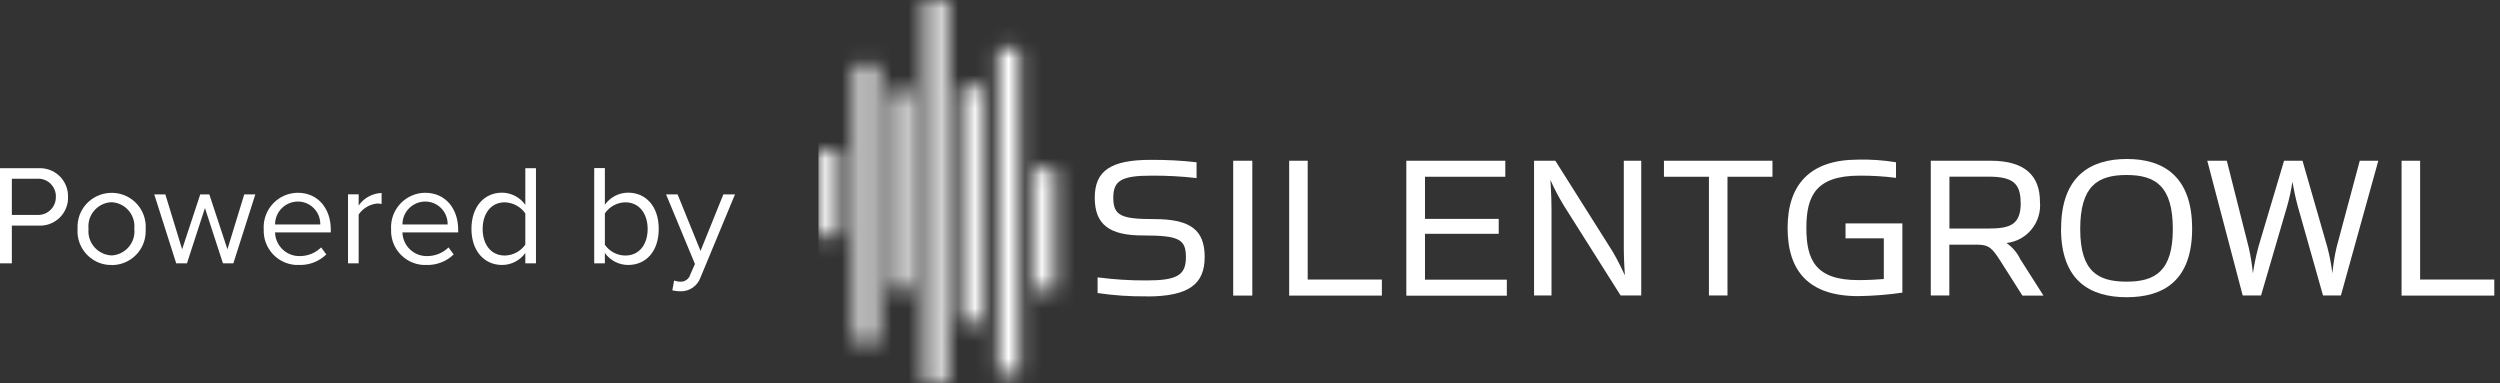 <svg width="150" height="23" viewBox="0 0 150 23" fill="none" xmlns="http://www.w3.org/2000/svg">
<rect x="0" y="0" width="150" height="23" fill="#333333" stroke="none"/>
<g id="Group 1">
<g id="Group_22">
<g id="Group_12">
<path id="Path_9" d="M68.818 17.781C67.824 17.794 66.837 17.728 65.856 17.583V16.642C66.83 16.767 67.811 16.833 68.792 16.826C70.596 16.826 71.155 16.523 71.155 15.444C71.155 14.364 70.773 14.127 68.568 14.127C66.573 14.127 65.685 13.482 65.685 11.863C65.685 10.243 66.652 9.591 69.042 9.591C69.964 9.585 70.879 9.631 71.794 9.736V10.684C70.892 10.579 69.983 10.533 69.068 10.539C67.291 10.539 66.797 10.842 66.797 11.856C66.797 12.949 67.278 13.146 69.266 13.146C71.432 13.146 72.281 13.805 72.281 15.417C72.281 17.03 71.353 17.787 68.818 17.787" fill="white"/>
</g>
<path id="Path_10" d="M73.992 9.644H75.138V17.735H73.992V9.644Z" fill="white"/>
<g id="Group_13">
<path id="Path_11" d="M77.343 9.644H78.462V16.773H82.912V17.735H77.35V9.651L77.343 9.644Z" fill="white"/>
</g>
<g id="Group_14">
<path id="Path_12" d="M84.38 9.644H90.318V10.605H85.499V13.133H89.923V14.028H85.499V16.78H90.41V17.741H84.38V9.657V9.644Z" fill="white"/>
</g>
<g id="Group_15">
<path id="Path_13" d="M92.043 9.644H93.32L96.763 15.101C97.092 15.641 97.494 16.523 97.494 16.523C97.494 16.523 97.428 15.588 97.428 14.943V9.644H98.474V17.728H97.237L93.807 12.297C93.517 11.816 93.254 11.316 93.024 10.796C93.024 10.796 93.09 11.718 93.09 12.508V17.728H92.043V9.637V9.644Z" fill="white"/>
</g>
<g id="Group_16">
<path id="Path_14" d="M102.536 10.605H99.837V9.644H106.348V10.605H103.649V17.728H102.536V10.605Z" fill="white"/>
</g>
<g id="Group_17">
<path id="Path_15" d="M113.029 14.298H110.732V13.403H114.142V17.557C113.26 17.689 112.378 17.754 111.489 17.767C108.54 17.767 107.256 16.28 107.256 13.679C107.256 11.079 108.599 9.578 111.476 9.578C112.239 9.559 113.003 9.611 113.76 9.736V10.671C113.036 10.579 112.299 10.533 111.568 10.539C108.955 10.539 108.382 11.751 108.382 13.679C108.382 15.608 108.941 16.806 111.502 16.806C112.167 16.806 112.674 16.767 113.029 16.741V14.292V14.298Z" fill="white"/>
</g>
<g id="Group_18">
<path id="Path_16" d="M121.238 12.165C121.238 10.98 120.745 10.599 119.29 10.599H116.966V13.712H119.29C120.633 13.712 121.245 13.475 121.245 12.159M121.199 15.523L122.608 17.735H121.344L120.014 15.641C119.533 14.891 119.336 14.68 118.631 14.68H116.959V17.728H115.847V9.644H119.448C121.469 9.644 122.397 10.526 122.397 12.1C122.515 13.337 121.627 14.443 120.389 14.581C120.731 14.818 121.015 15.141 121.199 15.516" fill="white"/>
</g>
<g id="Group_19">
<path id="Path_17" d="M130.369 13.745C130.369 11.171 129.335 10.5 127.591 10.5C125.846 10.5 124.813 11.171 124.813 13.745C124.813 16.319 125.899 16.899 127.604 16.899C129.309 16.899 130.369 16.267 130.369 13.745ZM123.667 13.719C123.667 10.553 125.445 9.539 127.611 9.539C129.776 9.539 131.528 10.553 131.528 13.719C131.528 16.885 129.763 17.833 127.597 17.833C125.432 17.833 123.661 16.872 123.661 13.719" fill="white"/>
</g>
<g id="Group_20">
<path id="Path_18" d="M132.443 9.644H133.608L134.924 14.851C135.043 15.365 135.122 15.878 135.174 16.405C135.253 15.871 135.365 15.338 135.504 14.812L137.044 9.644H138.15L139.651 14.864C139.783 15.371 139.881 15.885 139.941 16.405C139.993 15.885 140.072 15.365 140.191 14.851L141.586 9.644H142.699L140.454 17.728H139.381L137.867 12.376C137.735 11.889 137.63 11.402 137.544 10.901C137.472 11.402 137.367 11.889 137.228 12.376L135.662 17.728H134.562L132.436 9.644H132.443Z" fill="white"/>
</g>
<g id="Group_21">
<path id="Path_19" d="M144.088 9.644H145.207V16.773H149.657V17.735H144.094V9.651L144.088 9.644Z" fill="white"/>
</g>
</g>
<g id="Clip path group">
<mask id="mask0_169_467" style="mask-type:luminance" maskUnits="userSpaceOnUse" x="49" y="8" width="2" height="7">
<g id="clippath">
<path id="Vector" d="M50.36 8.999H49.109V14.167H50.36V8.999Z" fill="white"/>
</g>
</mask>
<g mask="url(#mask0_169_467)">
<g id="Group">
<g id="Group_24">
<g id="Group_23">
<path id="Path_21" d="M49.109 0H149.651V22.988H49.109V0Z" fill="white"/>
</g>
</g>
</g>
</g>
</g>
<g id="Clip path group_2">
<mask id="mask1_169_467" style="mask-type:luminance" maskUnits="userSpaceOnUse" x="51" y="3" width="2" height="18">
<g id="clippath-1">
<path id="Vector_2" d="M52.604 3.897H51.354V20.559H52.604V3.897Z" fill="white"/>
</g>
</mask>
<g mask="url(#mask1_169_467)">
<g id="Group_2">
<g id="Group_26">
<g id="Group_25">
<path id="Path_23" d="M49.109 0H149.65V22.988H49.109V0Z" fill="white"/>
</g>
</g>
</g>
</g>
</g>
<g id="Clip path group_3">
<mask id="mask2_169_467" style="mask-type:luminance" maskUnits="userSpaceOnUse" x="55" y="0" width="2" height="23">
<g id="clippath-2">
<path id="Vector_3" d="M56.778 0H55.527V22.988H56.778V0Z" fill="white"/>
</g>
</mask>
<g mask="url(#mask2_169_467)">
<g id="Group_3">
<g id="Group_28">
<g id="Group_27">
<path id="Path_25" d="M49.109 0H149.651V22.988H49.109V0Z" fill="white"/>
</g>
</g>
</g>
</g>
</g>
<g id="Clip path group_4">
<mask id="mask3_169_467" style="mask-type:luminance" maskUnits="userSpaceOnUse" x="53" y="5" width="2" height="13">
<g id="clippath-3">
<path id="Vector_4" d="M54.718 5.47H53.467V17.346H54.718V5.47Z" fill="white"/>
</g>
</mask>
<g mask="url(#mask3_169_467)">
<g id="Group_4">
<g id="Group_30">
<g id="Group_29">
<path id="Path_27" d="M49.109 0H149.651V22.988H49.109V0Z" fill="white"/>
</g>
</g>
</g>
</g>
</g>
<g id="Clip path group_5">
<mask id="mask4_169_467" style="mask-type:luminance" maskUnits="userSpaceOnUse" x="57" y="5" width="2" height="15">
<g id="clippath-4">
<path id="Vector_5" d="M58.95 5.194H57.7V19.347H58.95V5.194Z" fill="white"/>
</g>
</mask>
<g mask="url(#mask4_169_467)">
<g id="Group_5">
<g id="Group_32">
<g id="Group_31">
<path id="Path_29" d="M49.109 0H149.65V22.988H49.109V0Z" fill="white"/>
</g>
</g>
</g>
</g>
</g>
<g id="Clip path group_6">
<mask id="mask5_169_467" style="mask-type:luminance" maskUnits="userSpaceOnUse" x="62" y="10" width="2" height="8">
<g id="clippath-5">
<path id="Vector_6" d="M63.295 10.092H62.044V17.399H63.295V10.092Z" fill="white"/>
</g>
</mask>
<g mask="url(#mask5_169_467)">
<g id="Group_6">
<g id="Group_34">
<g id="Group_33">
<path id="Path_31" d="M49.109 -0H149.651V22.988H49.109V-0Z" fill="white"/>
</g>
</g>
</g>
</g>
</g>
<g id="Clip path group_7">
<mask id="mask6_169_467" style="mask-type:luminance" maskUnits="userSpaceOnUse" x="59" y="2" width="3" height="21">
<g id="clippath-6">
<path id="Vector_7" d="M61.149 2.91H59.899V22.441H61.149V2.91Z" fill="white"/>
</g>
</mask>
<g mask="url(#mask6_169_467)">
<g id="Group_7">
<g id="Group_36">
<g id="Group_35">
<path id="Path_33" d="M49.109 0H149.651V22.994H49.109V0Z" fill="white"/>
</g>
</g>
</g>
</g>
</g>
<path id="Path_4572" d="M0 15.799H0.711V13.535H2.297C3.226 13.594 4.022 12.889 4.081 11.968C4.081 11.915 4.081 11.869 4.081 11.816C4.108 10.895 3.384 10.125 2.462 10.092C2.403 10.092 2.35 10.092 2.291 10.092H0V15.799ZM3.351 11.81C3.364 12.396 2.903 12.883 2.317 12.896C2.284 12.896 2.245 12.896 2.212 12.896H0.711V10.724H2.212C2.798 10.678 3.305 11.119 3.351 11.705C3.351 11.738 3.351 11.777 3.351 11.81ZM6.695 15.905C7.821 15.911 8.736 15.009 8.742 13.884C8.742 13.831 8.742 13.785 8.742 13.732C8.808 12.6 7.946 11.632 6.813 11.573C5.681 11.514 4.713 12.37 4.654 13.502C4.654 13.581 4.654 13.66 4.654 13.732C4.575 14.851 5.424 15.826 6.543 15.898C6.596 15.898 6.642 15.898 6.695 15.898V15.905ZM6.695 15.325C5.898 15.292 5.273 14.614 5.306 13.818C5.306 13.785 5.306 13.758 5.312 13.726C5.227 12.936 5.806 12.225 6.596 12.139C6.629 12.139 6.655 12.139 6.688 12.133C7.478 12.165 8.097 12.837 8.064 13.627C8.064 13.66 8.064 13.693 8.058 13.726C8.15 14.515 7.577 15.226 6.787 15.319C6.754 15.319 6.721 15.319 6.688 15.325H6.695ZM13.357 15.799H14.002L15.319 11.665H14.654L13.646 14.957L12.56 11.665H12.014L10.928 14.957L9.921 11.665H9.256L10.572 15.799H11.217L12.297 12.481L13.377 15.799H13.357ZM15.825 13.726C15.76 14.858 16.615 15.826 17.748 15.898C17.807 15.898 17.873 15.898 17.932 15.898C18.544 15.918 19.137 15.694 19.578 15.266L19.268 14.845C18.926 15.18 18.472 15.365 17.991 15.365C17.188 15.384 16.523 14.746 16.503 13.943H19.848V13.785C19.848 12.541 19.11 11.566 17.86 11.566C16.721 11.579 15.806 12.514 15.819 13.66C15.819 13.686 15.819 13.712 15.819 13.732L15.825 13.726ZM17.853 12.093C18.59 12.08 19.203 12.672 19.216 13.41C19.216 13.429 19.216 13.449 19.216 13.469H16.503C16.503 12.718 17.102 12.106 17.853 12.093ZM20.881 15.799H21.52V12.87C21.776 12.495 22.185 12.251 22.639 12.211C22.724 12.211 22.81 12.218 22.896 12.238V11.579C22.343 11.599 21.836 11.876 21.52 12.33V11.659H20.881V15.793V15.799ZM23.468 13.726C23.402 14.858 24.258 15.826 25.39 15.898C25.45 15.898 25.516 15.898 25.575 15.898C26.187 15.918 26.779 15.694 27.221 15.266L26.911 14.845C26.569 15.18 26.115 15.365 25.634 15.365C24.831 15.384 24.166 14.746 24.146 13.943H27.491V13.785C27.491 12.541 26.753 11.566 25.502 11.566C24.364 11.579 23.448 12.521 23.462 13.66C23.462 13.686 23.462 13.706 23.462 13.732L23.468 13.726ZM25.496 12.093C26.233 12.08 26.845 12.672 26.858 13.41C26.858 13.429 26.858 13.449 26.858 13.469H24.146C24.146 12.718 24.745 12.106 25.496 12.093ZM31.519 15.799H32.158V10.092H31.519V12.29C31.197 11.836 30.677 11.566 30.124 11.56C29.038 11.56 28.287 12.416 28.287 13.732C28.287 15.049 29.051 15.898 30.124 15.898C30.677 15.898 31.197 15.628 31.519 15.18V15.799ZM31.519 14.68C31.236 15.082 30.775 15.325 30.282 15.332C29.452 15.332 28.959 14.654 28.959 13.739C28.959 12.824 29.452 12.139 30.282 12.139C30.775 12.152 31.236 12.396 31.519 12.804V14.68ZM35.653 15.799H36.292V15.18C36.614 15.628 37.135 15.898 37.688 15.898C38.767 15.898 39.524 15.075 39.524 13.732C39.524 12.389 38.761 11.56 37.688 11.56C37.135 11.56 36.614 11.83 36.292 12.284V10.085H35.653V15.793V15.799ZM36.292 14.68V12.804C36.568 12.396 37.029 12.146 37.523 12.139C38.359 12.139 38.859 12.824 38.859 13.739C38.859 14.654 38.365 15.332 37.523 15.332C37.029 15.332 36.575 15.088 36.292 14.687V14.68ZM40.446 16.839L40.34 17.419C40.492 17.458 40.65 17.478 40.814 17.478C41.361 17.498 41.855 17.155 42.032 16.642L44.099 11.665H43.401L42.032 15.055L40.656 11.665H39.965L41.697 15.839L41.42 16.464C41.348 16.741 41.084 16.925 40.801 16.899C40.683 16.899 40.564 16.872 40.452 16.833L40.446 16.839Z" fill="white"/>
</g>
</svg>
